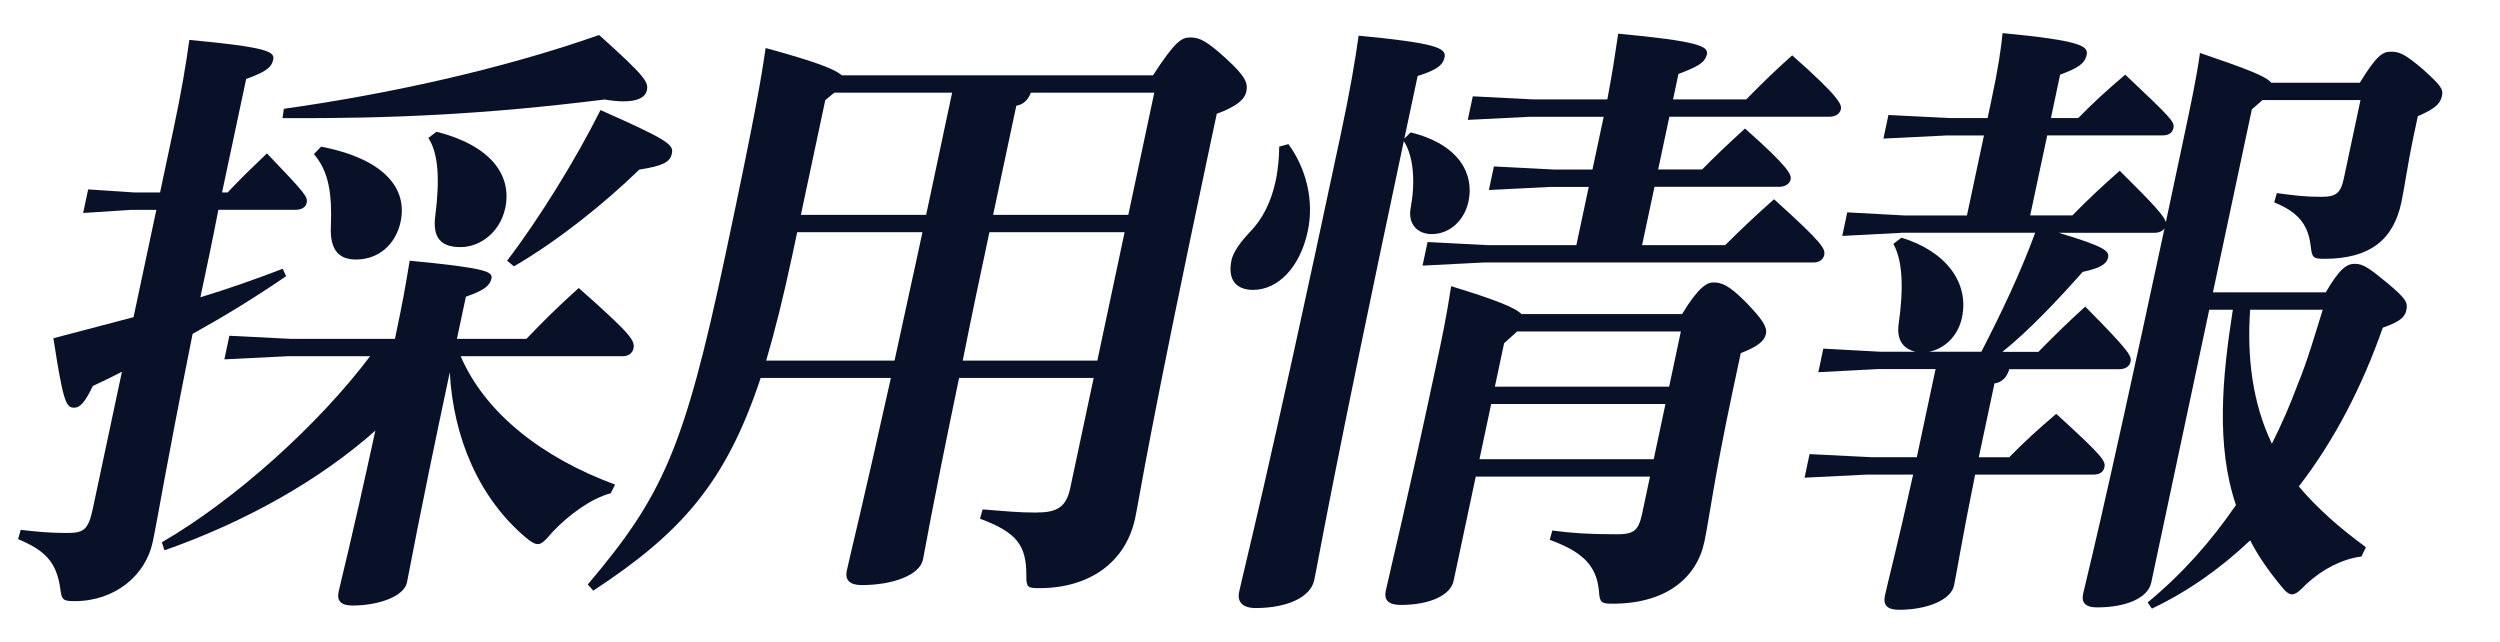<svg width="183" height="47" viewBox="0 0 183 47" fill="none" xmlns="http://www.w3.org/2000/svg">
<path d="M8.925 27.212C8.213 27.576 7.499 27.937 6.795 28.256C6.227 29.438 5.869 29.844 5.414 29.844C4.825 29.844 4.613 29.345 3.909 24.759C5.977 24.214 7.9 23.715 9.775 23.216L11.445 15.361H9.583L6.086 15.59L6.453 13.864L9.854 14.089H11.716L12.69 9.504C13.258 6.824 13.612 4.737 13.861 2.921C19.647 3.465 20.125 3.784 19.998 4.373C19.87 4.963 19.395 5.282 18.02 5.781L17.199 9.639L16.254 14.087H16.663C17.6 13.088 18.402 12.316 19.541 11.227C22.401 14.222 22.542 14.405 22.446 14.86C22.38 15.178 22.066 15.359 21.612 15.359H15.983C15.574 17.494 15.123 19.626 14.668 21.761C16.61 21.171 18.569 20.489 20.696 19.674L20.943 20.218C18.553 21.851 16.312 23.213 14.098 24.44C11.957 35.154 11.599 37.696 11.174 39.693C10.672 42.053 8.487 44.005 5.446 44.005C4.628 44.005 4.512 43.914 4.413 43.097C4.148 41.145 3.288 40.282 1.325 39.464L1.516 38.784C2.714 38.92 3.556 39.013 4.873 39.013C6.1 39.013 6.455 38.832 6.793 37.242L8.925 27.21V27.212ZM21.012 26.078L16.424 26.304L16.79 24.578L21.28 24.804H28.907L28.994 24.395C29.43 22.353 29.711 20.808 29.987 19.084C35.728 19.628 36.079 19.902 35.972 20.401C35.866 20.901 35.425 21.264 34.103 21.718L33.447 24.804H38.532C39.756 23.532 40.795 22.488 42.364 21.081C46.262 24.53 46.493 24.939 46.365 25.529C46.288 25.893 45.933 26.073 45.614 26.073H33.721C35.51 30.25 39.719 33.519 45.025 35.471L44.709 36.105C43.315 36.469 41.658 37.648 40.423 38.965C39.934 39.554 39.65 39.828 39.377 39.828C39.148 39.828 38.907 39.693 38.519 39.374C35.051 36.469 33.182 32.019 32.924 27.252C30.492 38.691 30.04 41.461 29.788 42.643C29.576 43.641 27.751 44.324 25.8 44.324C24.982 44.324 24.642 44.005 24.785 43.325C24.987 42.372 25.587 40.192 27.475 31.522C23.389 35.154 17.977 38.195 12.04 40.285L11.848 39.695C17.18 36.607 23.296 31.116 27.09 26.076H21.007L21.012 26.078ZM20.778 7.964C28.219 6.92 36.639 5.104 43.854 2.562C47.247 5.603 47.478 6.012 47.353 6.601C47.247 7.101 46.727 7.419 45.635 7.419C45.272 7.419 44.783 7.374 44.257 7.284C35.537 8.372 28.614 8.691 20.68 8.646L20.778 7.966V7.964ZM23.503 10.733C28.168 11.641 29.838 13.819 29.326 16.227C28.978 17.863 27.738 18.997 26.06 18.997C24.698 18.997 24.145 18.179 24.22 16.546C24.313 14.185 24.071 12.552 22.98 11.28L23.503 10.736V10.733ZM31.952 9.644C35.917 10.643 37.497 12.823 36.984 15.229C36.618 16.955 35.197 18.088 33.697 18.088C32.289 18.088 31.663 17.409 31.854 15.863C32.215 13.094 32.077 11.187 31.355 10.098L31.95 9.644H31.952ZM37.117 19.087C39.443 16.047 42.141 11.686 43.957 8.056C48.976 10.282 49.318 10.598 49.183 11.235C49.047 11.872 48.535 12.143 46.798 12.414C44.225 14.91 40.832 17.634 37.621 19.496L37.12 19.087H37.117Z" fill="#091128"/>
<path d="M84.401 5.512C86.02 3.016 86.488 2.743 87.123 2.743C87.802 2.743 88.299 2.969 89.746 4.286C91.193 5.603 91.358 6.102 91.233 6.691C91.108 7.281 90.548 7.78 89.069 8.327L88.633 10.369C84.002 32.159 83.442 36.291 83.094 37.924C82.42 41.102 79.826 43.054 76.058 43.054C75.195 43.054 75.123 42.964 75.126 42.101C75.133 39.921 74.43 38.967 71.737 37.969L71.928 37.289C73.625 37.425 74.56 37.518 75.784 37.518C77.237 37.518 78.02 37.244 78.338 35.746L80.056 27.666H70.205C68.107 37.743 67.714 40.242 67.56 40.967C67.319 42.101 65.349 42.828 63.078 42.828C62.215 42.828 61.838 42.465 61.984 41.785C62.234 40.603 63.086 37.244 65.213 27.666H55.68C53.142 35.338 49.862 39.015 43.428 43.237L43.025 42.783C48.482 36.336 50.077 32.887 53.067 18.813C55.346 8.099 55.739 5.603 56.047 3.516C59.693 4.514 61.121 5.058 61.615 5.512H84.403H84.401ZM57.967 18.813C57.348 21.718 56.727 24.214 56.084 26.394H65.481C66.148 23.261 66.859 20.13 67.523 16.997H58.354L57.969 18.813H57.967ZM60.41 7.329L58.625 15.728H67.794L68.508 12.369L69.695 6.784H61.071L60.41 7.329ZM84.494 6.784H75.46C75.253 7.329 74.913 7.647 74.395 7.738L73.381 12.504L72.696 15.728H82.592L84.494 6.784ZM82.322 16.997H72.425C71.758 20.13 71.095 23.261 70.473 26.394H80.325L82.322 16.997Z" fill="#091128"/>
<path d="M94.314 10.553C95.58 12.279 96.215 14.639 95.731 16.907C95.163 19.586 93.543 21.219 91.727 21.219C90.455 21.219 89.847 20.447 90.147 19.039C90.264 18.495 90.734 17.767 91.61 16.859C92.375 16.041 93.034 14.862 93.382 13.227C93.575 12.318 93.631 11.41 93.639 10.73L94.314 10.55V10.553ZM103.257 9.69C106.921 10.598 107.901 12.823 107.497 14.729C107.189 16.182 106.077 17.135 104.808 17.135C103.719 17.135 103.066 16.363 103.252 15.274C103.602 13.412 103.509 11.506 102.76 10.327C97.434 35.386 96.557 40.787 96.201 42.468C95.941 43.694 94.268 44.509 91.908 44.509C90.954 44.509 90.551 44.055 90.705 43.331C91.09 41.514 92.614 35.84 98.164 9.737C98.82 6.652 99.192 4.472 99.452 2.61C105.147 3.155 105.886 3.519 105.742 4.198C105.625 4.743 105.232 5.106 103.772 5.561L102.797 10.146L103.257 9.692V9.69ZM116.3 13.683H113.485L108.987 13.909L109.354 12.183L113.753 12.409H116.568L117.389 8.55H111.94L107.442 8.776L107.808 7.05L112.208 7.276H117.657C118.055 5.189 118.215 4.007 118.453 2.464C124.24 3.009 125.071 3.372 124.943 3.962C124.808 4.597 124.295 4.87 122.864 5.414L122.468 7.276H127.824C128.982 6.094 130.012 5.096 131.189 4.052C134.744 7.186 134.821 7.685 134.752 8.001C134.683 8.317 134.364 8.545 133.91 8.545H122.198L121.377 12.403H124.601C125.53 11.45 126.494 10.542 127.734 9.408C131.021 12.313 131.141 12.812 131.074 13.131C131.008 13.45 130.687 13.675 130.233 13.675H121.109L120.201 17.942H126.284C127.378 16.854 128.573 15.717 129.858 14.584C133.44 17.807 133.626 18.216 133.531 18.67C133.464 18.989 133.188 19.214 132.734 19.214H108.629L104.13 19.443L104.497 17.717L108.897 17.945H115.389L116.297 13.678L116.3 13.683ZM108.026 34.884L106.406 42.51C106.175 43.599 104.622 44.281 102.535 44.281C101.672 44.281 101.287 43.962 101.441 43.237C101.741 41.83 103.042 36.565 105.153 26.623C105.578 24.626 105.886 23.174 106.223 20.948C109.632 21.992 110.923 22.536 111.372 22.99H123.13C124.327 20.994 124.983 20.675 125.392 20.675C125.981 20.675 126.499 20.81 127.806 22.127C129.032 23.399 129.372 23.944 129.266 24.443C129.16 24.942 128.711 25.351 127.423 25.85L126.797 28.8C125.474 35.019 125.092 38.107 124.763 39.65C124.194 42.329 121.937 44.191 118.031 44.191C117.213 44.191 117.097 44.1 117.043 43.283C116.879 41.286 115.673 40.333 113.44 39.515L113.631 38.835C114.999 39.016 116.207 39.108 118.339 39.108C119.566 39.108 119.93 38.883 120.201 37.611L120.78 34.886H108.023L108.026 34.884ZM123.039 24.262H111.056L110.1 25.125L109.425 28.304H122.182L123.039 24.262ZM121.911 29.573H109.154L108.297 33.612H121.053L121.911 29.573Z" fill="#091128"/>
<path d="M139.168 17.044L134.853 17.27L135.219 15.544L139.439 15.773H143.98L145.225 9.918H142.455L137.867 10.143L138.233 8.417L142.724 8.643H145.493L145.716 7.599C146.306 4.83 146.446 3.741 146.59 2.424C152.331 2.968 152.878 3.377 152.745 4.012C152.602 4.692 152.033 5.01 150.801 5.464L150.127 8.643H152.124C153.281 7.461 154.237 6.601 155.568 5.464C158.932 8.643 159.192 8.914 159.097 9.368C159.03 9.687 158.799 9.912 158.3 9.912H149.856L148.61 15.767H151.699C152.856 14.586 153.823 13.68 155.164 12.498C157.827 15.133 158.443 15.858 158.539 16.267C158.924 14.45 159.341 12.498 159.774 10.457C160.4 7.506 160.796 5.645 161.038 3.874C164.636 5.101 165.892 5.6 166.25 6.054H172.742C173.929 4.102 174.405 3.784 174.994 3.784C175.629 3.784 176.009 3.919 177.392 5.101C178.685 6.282 178.863 6.508 178.746 7.052C178.621 7.642 178.136 8.006 176.986 8.505L176.638 10.138C176.271 11.864 176.003 13.771 175.78 14.814C175.201 17.538 173.494 18.946 170.135 18.946C169.317 18.946 169.245 18.855 169.147 18.038C168.959 16.357 168.143 15.496 166.473 14.814L166.664 14.134C167.987 14.315 168.741 14.408 169.92 14.408C171.009 14.408 171.34 14.134 171.571 13.046L172.788 7.326H165.615L164.835 8.006L161.988 21.397H170.249C171.25 19.671 171.781 19.31 172.373 19.31C173.008 19.31 173.475 19.673 174.753 20.717C176.102 21.851 176.269 22.124 176.144 22.714C176.027 23.258 175.597 23.577 174.421 23.986C172.923 28.253 170.905 32.201 168.274 35.608C169.614 37.196 171.258 38.649 173.183 40.056L172.857 40.736C171.457 40.916 170.031 41.644 168.847 42.733C168.324 43.277 168.048 43.505 167.774 43.505C167.549 43.505 167.312 43.325 166.991 42.916C166.088 41.827 165.321 40.736 164.71 39.557C162.604 41.554 160.196 43.28 157.519 44.551L157.209 44.097C159.739 42.01 161.832 39.65 163.672 36.97C162.193 32.613 162.673 27.573 163.443 22.671H161.717L157.471 42.645C157.23 43.779 155.634 44.461 153.499 44.461C152.681 44.461 152.341 44.142 152.485 43.463C152.716 42.374 153.629 39.151 158.441 16.723C158.311 16.904 158.056 17.042 157.692 17.042H150.7C154.2 18.085 154.405 18.404 154.309 18.858C154.203 19.357 153.69 19.631 152.453 19.902C150.602 21.989 148.549 24.169 146.576 25.757H149.211C150.368 24.575 151.29 23.67 152.639 22.443C155.929 25.757 156.043 26.075 155.955 26.482C155.889 26.8 155.613 27.026 155.114 27.026H147.078C146.908 27.616 146.558 27.979 145.995 28.07L145.291 31.384L144.848 33.471H147.073C148.231 32.289 149.187 31.429 150.517 30.292C153.9 33.378 154.142 33.742 154.046 34.196C153.98 34.514 153.749 34.74 153.249 34.74H144.58C143.613 39.506 143.236 41.912 143.034 42.865C142.811 43.909 141.069 44.636 139.027 44.636C138.164 44.636 137.824 44.318 137.978 43.593C138.201 42.549 138.857 40.098 140.042 34.74H136.683L132.094 34.966L132.461 33.24L136.953 33.465H140.312C140.459 32.785 140.613 32.058 140.775 31.285L141.683 27.018H137.415L133.101 27.246L133.467 25.52L137.686 25.749H140.228C139.404 25.568 138.802 24.976 138.982 23.707C139.351 21.118 139.285 19.076 138.592 17.852L139.187 17.398C142.469 18.396 144.157 20.712 143.616 23.253C143.316 24.66 142.262 25.568 141.178 25.749H145.036C146.507 22.889 147.896 19.984 148.977 17.034H139.171L139.168 17.044ZM164.71 22.671C164.466 26.166 164.888 29.527 166.303 32.477C167.01 31.07 167.628 29.663 168.165 28.21C168.913 26.394 169.445 24.533 170.023 22.671H164.713H164.71Z" fill="#091128"/>
</svg>
